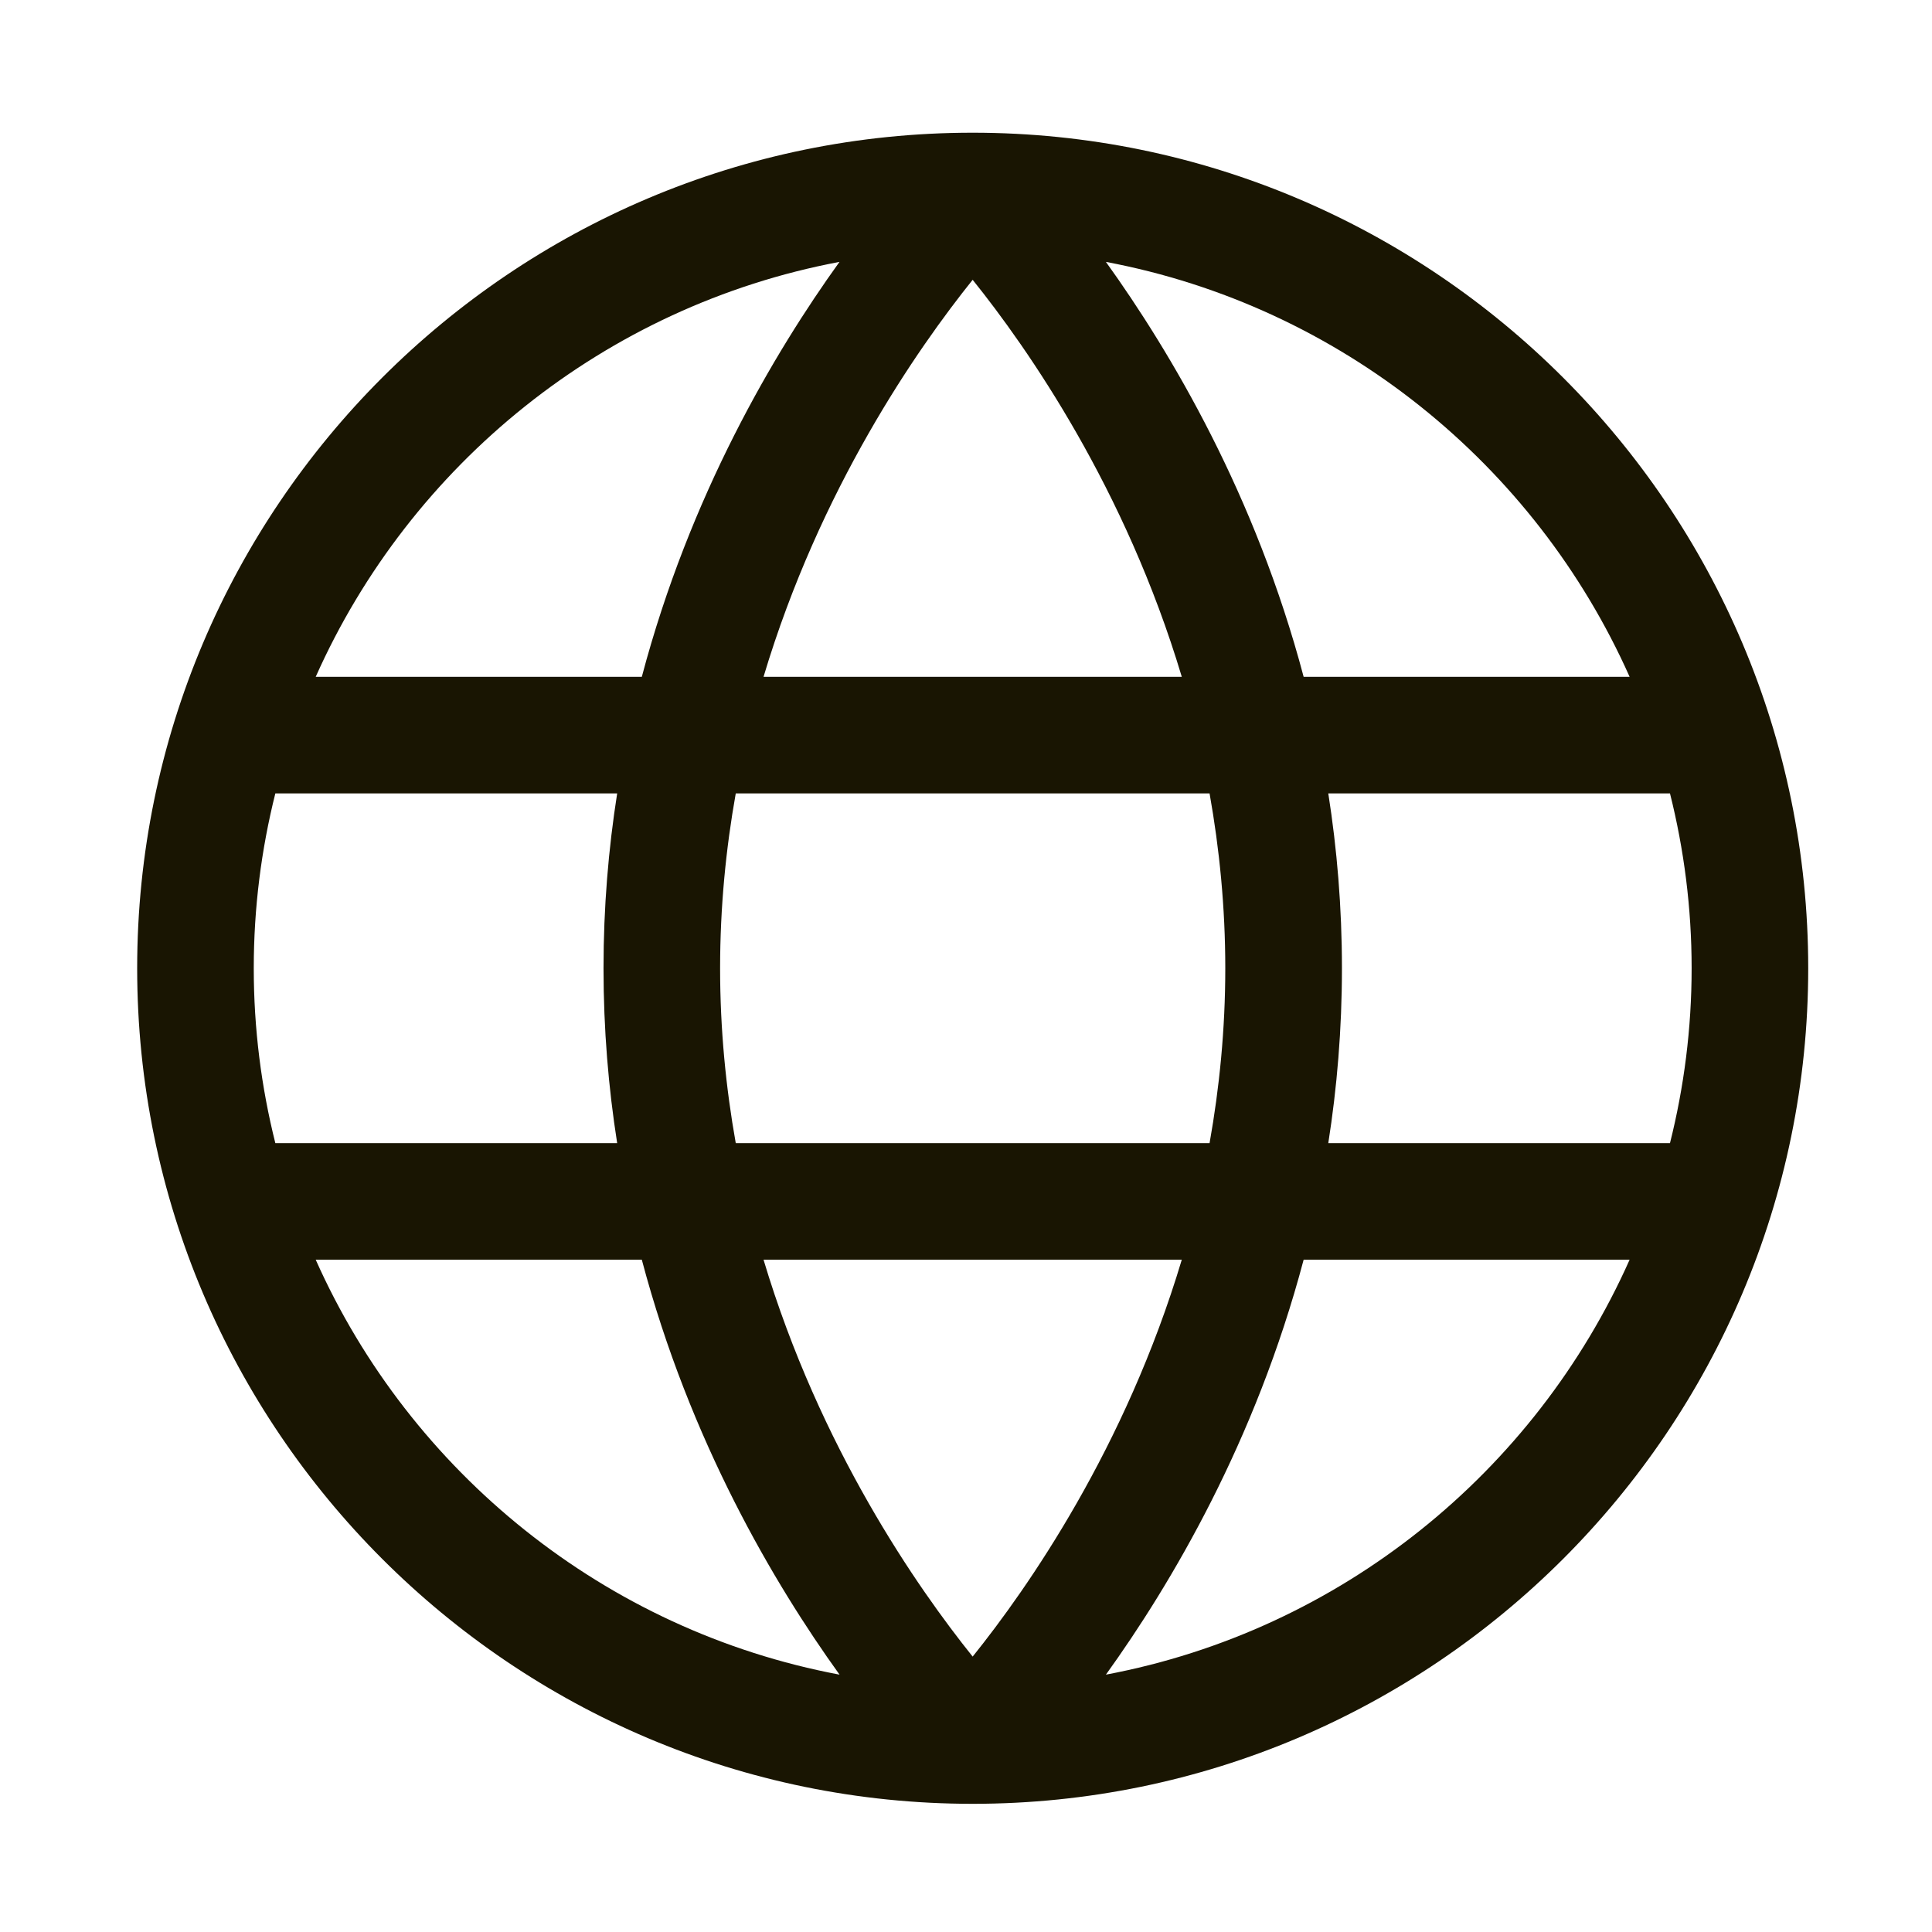 <svg width="29" height="29" viewBox="0 0 29 29" fill="none" xmlns="http://www.w3.org/2000/svg">
<path fill-rule="evenodd" clip-rule="evenodd" d="M14.6 27.076C21.516 27.076 27.142 21.45 27.142 14.534C27.142 7.618 21.516 1.992 14.6 1.992C7.684 1.992 2.059 7.618 2.059 14.534C2.059 21.45 7.684 27.076 14.6 27.076ZM4.739 10.159C6.16 6.97 9.08 4.594 12.601 3.931C11.62 5.295 10.356 7.433 9.634 10.159L4.739 10.159ZM19.568 10.159C18.846 7.433 17.58 5.295 16.6 3.931C20.12 4.594 23.041 6.97 24.461 10.159L19.568 10.159ZM11.461 10.159C12.307 7.333 13.771 5.233 14.6 4.2C15.43 5.233 16.893 7.333 17.739 10.159L11.461 10.159ZM19.938 17.159C20.069 16.326 20.143 15.449 20.143 14.534C20.143 13.618 20.069 12.742 19.938 11.909L25.067 11.909C25.278 12.75 25.392 13.629 25.392 14.534C25.392 15.439 25.278 16.318 25.067 17.159L19.938 17.159ZM11.044 17.159C10.896 16.329 10.809 15.452 10.809 14.534C10.809 13.616 10.896 12.739 11.044 11.909L18.156 11.909C18.304 12.739 18.392 13.616 18.392 14.534C18.392 15.452 18.304 16.329 18.156 17.159L11.044 17.159ZM4.133 17.159C3.922 16.318 3.809 15.439 3.809 14.534C3.809 13.629 3.922 12.75 4.133 11.909L9.264 11.909C9.133 12.742 9.059 13.618 9.059 14.534C9.059 15.449 9.133 16.326 9.264 17.159H4.133ZM12.602 25.137C9.081 24.475 6.16 22.098 4.739 18.909L9.634 18.909C10.356 21.635 11.621 23.774 12.602 25.137ZM14.6 24.866C13.771 23.833 12.307 21.734 11.461 18.909H17.739C16.893 21.734 15.43 23.834 14.6 24.866ZM16.6 25.137C17.581 23.774 18.846 21.635 19.568 18.909L24.461 18.909C23.041 22.098 20.12 24.475 16.6 25.137Z" fill="#191502"/>
</svg>
